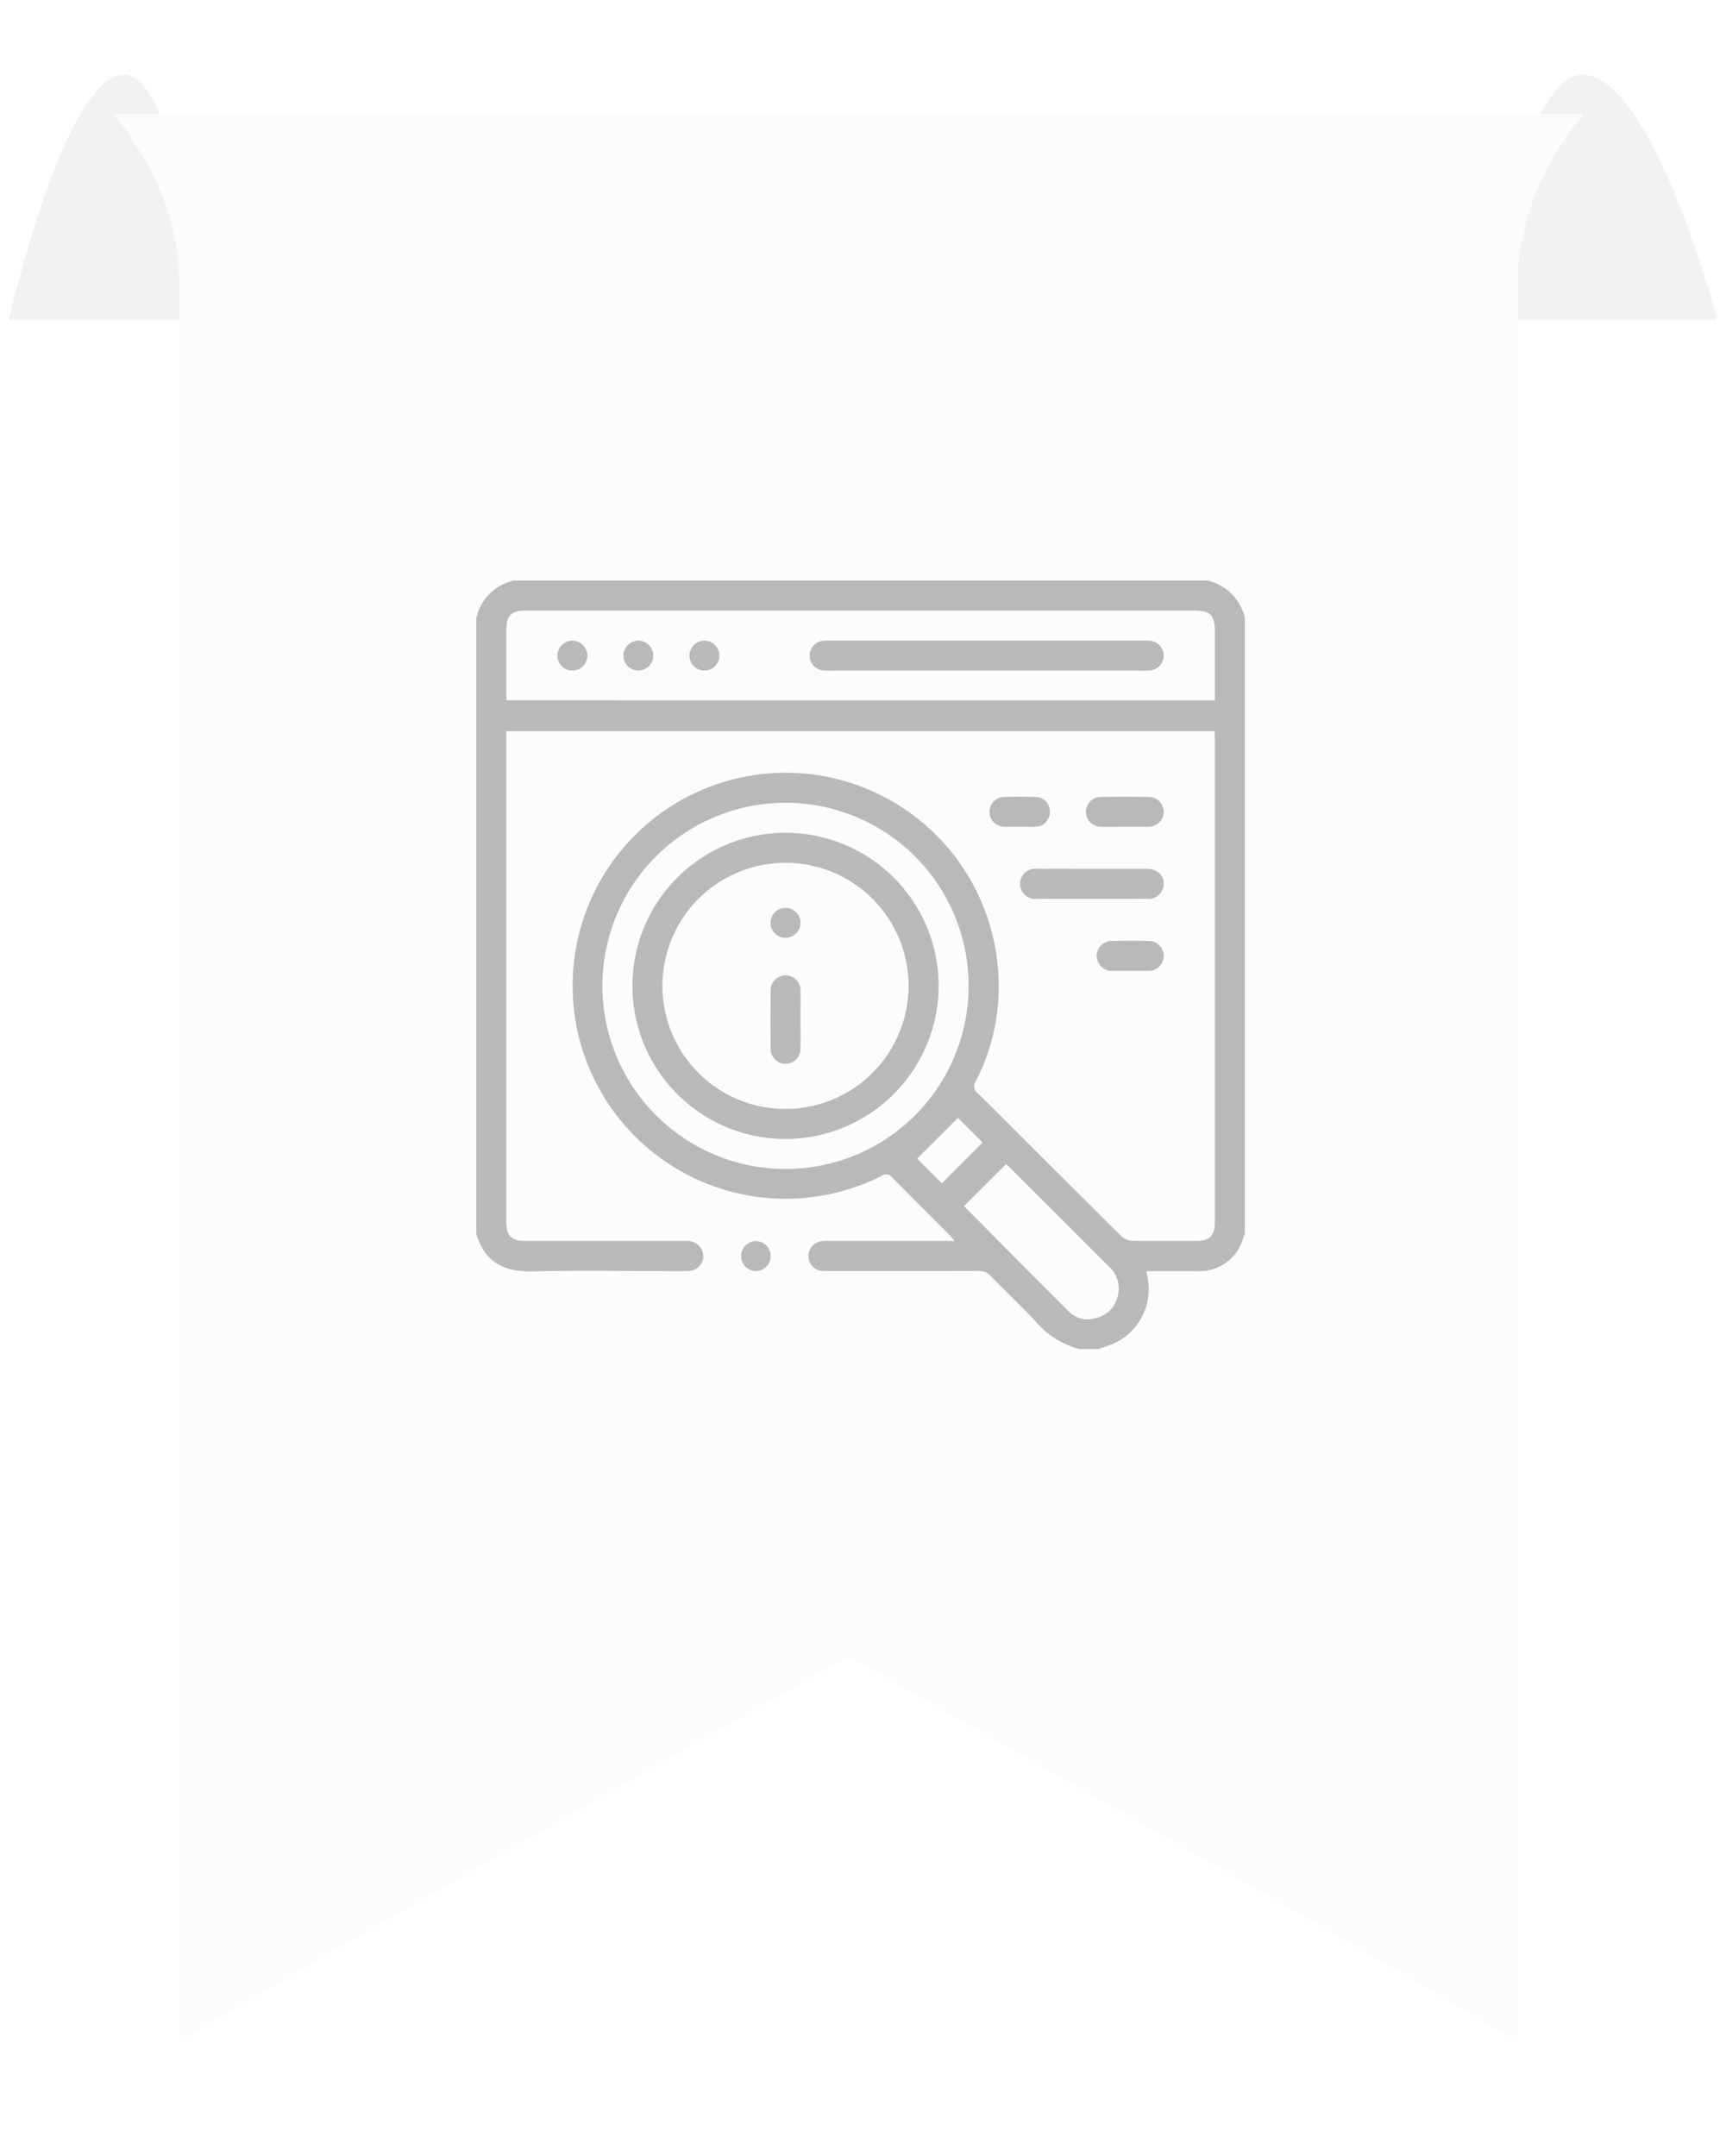 <svg xmlns="http://www.w3.org/2000/svg" xmlns:xlink="http://www.w3.org/1999/xlink" width="136.565" height="170.612" viewBox="0 0 136.565 170.612">
  <defs>
    <filter id="Path_22268" x="0" y="0" width="134.278" height="170.612" filterUnits="userSpaceOnUse">
      <feOffset dy="3" input="SourceAlpha"/>
      <feGaussianBlur stdDeviation="3" result="blur"/>
      <feFlood flood-opacity="0.161"/>
      <feComposite operator="in" in2="blur"/>
      <feComposite in="SourceGraphic"/>
    </filter>
  </defs>
  <g id="Group_22826" data-name="Group 22826" transform="translate(-1479.317 -877.588)">
    <g id="Group_19300" data-name="Group 19300" transform="translate(0.316 -193.5)">
      <path id="Subtraction_3" data-name="Subtraction 3" d="M143.446,19.4H124.3c.293-1.427.635-2.856,1.018-4.25l.025-.092C127.068,8.775,129.428.172,132.665,0c.038,0,.077,0,.116,0,3.237,0,7.124,7.07,10.664,19.4Zm-118.862,0H8.227C11.251,7.07,14.573,0,17.338,0c.033,0,.066,0,.1,0,2.767.168,4.783,8.773,6.256,15.055l.021.089c.328,1.4.621,2.828.87,4.249Z" transform="translate(1471.457 1077)" fill="#f2f2f2" stroke="rgba(0,0,0,0)" stroke-width="1"/>
      <g transform="matrix(1, 0, 0, 1, 1479, 1071.09)" filter="url(#Path_22268)">
        <path id="Path_22268-2" data-name="Path 22268" d="M326.259,185.338q-.31-.008-.641-.009t-.616.007H211.239q-.3-.007-.617-.007t-.641.009a27.3,27.3,0,0,1,1.842,2.615,20.118,20.118,0,0,1,3.336,10.067q-.006,1.168-.011,2.336h.011V337.941c5.991-3.88,52.961-30.559,52.961-30.559s46.97,26.68,52.961,30.559V200.357h.012q-.006-1.168-.012-2.336a20.114,20.114,0,0,1,3.336-10.067A27.349,27.349,0,0,1,326.259,185.338Z" transform="translate(-200.98 -179.33)" fill="#fcfcfc"/>
      </g>
    </g>
    <g id="Group_19294" data-name="Group 19294" transform="translate(8306 -5946.474)">
      <path id="Path_22246" data-name="Path 22246" d="M815.748,408.813a6.771,6.771,0,0,1-3.535-2.246c-1.143-1.207-2.354-2.349-3.513-3.542a1.236,1.236,0,0,0-.986-.4c-3.919.014-7.839.009-11.759.008a5.444,5.444,0,0,1-.593-.01,1.179,1.179,0,0,1,0-2.351c.354-.032.712-.013,1.068-.013h9.412c-.14-.174-.221-.3-.322-.4-1.538-1.542-3.088-3.072-4.609-4.629a.6.6,0,0,0-.855-.115,16.853,16.853,0,1,1,9.125-17.3,16.4,16.4,0,0,1-1.649,9.793.677.677,0,0,0,.147.951c3.792,3.766,7.563,7.554,11.357,11.319a1.377,1.377,0,0,0,.861.362c1.7.034,3.4.019,5.107.015.984,0,1.431-.434,1.431-1.4q0-19.3,0-38.6c0-.1-.009-.2-.016-.336H770.376v.628q0,19.064,0,38.127c0,1.211.379,1.585,1.605,1.585q6.265,0,12.531,0a1.29,1.29,0,0,1,1.33.692,1.167,1.167,0,0,1-1.007,1.676c-.552.036-1.108.01-1.662.011-3.6,0-7.207-.06-10.808.023-2.174.05-3.757-.781-4.364-2.992v-48.7A3.9,3.9,0,0,1,770.969,348h54.875a3.907,3.907,0,0,1,2.969,2.969v48.7a2.876,2.876,0,0,0-.112.271,3.552,3.552,0,0,1-3.594,2.7c-.613,0-1.226,0-1.839,0H821.03c.042.257.068.433.1.607a4.709,4.709,0,0,1-2.632,5.092c-.423.2-.882.32-1.324.477Zm10.69-51.333c0-1.862,0-3.661,0-5.461,0-1.293-.356-1.644-1.666-1.644H799.119q-13.628,0-27.256,0c-1.063,0-1.483.417-1.486,1.466,0,1.168,0,2.336,0,3.5v2.135Zm-34.017,37.08a14.489,14.489,0,1,0-14.441-14.491A14.5,14.5,0,0,0,792.421,394.56Zm14.17,2.941c2.793,2.812,5.553,5.611,8.343,8.38a2.081,2.081,0,0,0,1.992.5,2.287,2.287,0,0,0,1.792-1.632,2.343,2.343,0,0,0-.679-2.489q-3.92-3.921-7.843-7.84a2.868,2.868,0,0,0-.29-.229Zm-1.75-1.807,3.222-3.231-1.948-1.947-3.232,3.224Z" transform="translate(-7557 6522)" fill="#b9b9b9"/>
      <path id="Path_22250" data-name="Path 22250" d="M1045.461,492.019c1.406,0,2.811,0,4.216,0,.853,0,1.4.486,1.384,1.207a1.211,1.211,0,0,1-1.365,1.165q-4.306.008-8.611,0a1.2,1.2,0,1,1-.019-2.372C1042.531,492.015,1044,492.019,1045.461,492.019Z" transform="translate(-7785.667 6400.791)" fill="#b9b9b9"/>
      <path id="Path_22251" data-name="Path 22251" d="M1075.746,458.359c-.614,0-1.228.016-1.841,0a1.181,1.181,0,1,1-.014-2.361q1.87-.032,3.741,0a1.176,1.176,0,0,1,1.2,1.2,1.2,1.2,0,0,1-1.19,1.161c-.039,0-.079,0-.119,0h-1.781Z" transform="translate(-7813.441 6431.123)" fill="#b9b9b9"/>
      <path id="Path_22252" data-name="Path 22252" d="M1080.559,530.362c-.453,0-.907.01-1.36,0a1.215,1.215,0,0,1-1.27-1.2,1.2,1.2,0,0,1,1.239-1.169q1.419-.026,2.839,0a1.184,1.184,0,0,1,1.234,1.167,1.2,1.2,0,0,1-1.262,1.2c-.039,0-.079,0-.118,0Z" transform="translate(-7817.845 6370.524)" fill="#b9b9b9"/>
      <path id="Path_22253" data-name="Path 22253" d="M1026.771,458.331c-.414,0-.829.02-1.242,0a1.178,1.178,0,0,1-.01-2.353c.846-.033,1.7-.032,2.542,0a1.139,1.139,0,0,1,1.124,1.2,1.153,1.153,0,0,1-1.173,1.155c-.413.019-.828,0-1.242,0Z" transform="translate(-7772.799 6431.147)" fill="#b9b9b9"/>
      <path id="Path_22254" data-name="Path 22254" d="M902.538,679.21a1.171,1.171,0,0,1-1.155,1.186,1.184,1.184,0,1,1,0-2.369A1.171,1.171,0,0,1,902.538,679.21Z" transform="translate(-7668.246 6244.238)" fill="#b9b9b9"/>
      <path id="Path_22259" data-name="Path 22259" d="M948.539,380.364h-12.4a4.091,4.091,0,0,1-.592-.017,1.181,1.181,0,0,1-.005-2.339,3.984,3.984,0,0,1,.592-.018h24.8a4.715,4.715,0,0,1,.534.01,1.182,1.182,0,0,1,0,2.354,5.358,5.358,0,0,1-.593.01Z" transform="translate(-7697.153 6496.762)" fill="#b9b9b9"/>
      <path id="Path_22260" data-name="Path 22260" d="M809.754,378.028a1.184,1.184,0,1,1-1.228,1.107A1.2,1.2,0,0,1,809.754,378.028Z" transform="translate(-7591.105 6496.729)" fill="#b9b9b9"/>
      <path id="Path_22261" data-name="Path 22261" d="M842.707,380.4a1.183,1.183,0,1,1,1.185-1.152A1.2,1.2,0,0,1,842.707,380.4Z" transform="translate(-7618.881 6496.724)" fill="#b9b9b9"/>
      <path id="Path_22262" data-name="Path 22262" d="M876.894,379.215a1.183,1.183,0,1,1-1.152-1.185A1.2,1.2,0,0,1,876.894,379.215Z" transform="translate(-7646.657 6496.726)" fill="#b9b9b9"/>
      <path id="Path_22263" data-name="Path 22263" d="M858.077,498.253a12.113,12.113,0,1,1,12.164-12.076A12.129,12.129,0,0,1,858.077,498.253Zm9.788-12.121a9.739,9.739,0,1,0-9.729,9.746A9.755,9.755,0,0,0,867.865,486.132Z" transform="translate(-7622.658 6415.932)" fill="#b9b9b9"/>
      <path id="Path_22265" data-name="Path 22265" d="M917.348,548.792c0,.75.012,1.5,0,2.249a1.184,1.184,0,1,1-2.365.009q-.022-2.249,0-4.5a1.185,1.185,0,1,1,2.366-.009C917.36,547.292,917.348,548.042,917.348,548.792Z" transform="translate(-7680.693 6355.95)" fill="#b9b9b9"/>
      <path id="Path_22266" data-name="Path 22266" d="M915.031,512.681a1.184,1.184,0,1,1,2.366.1,1.184,1.184,0,0,1-2.366-.1Z" transform="translate(-7680.745 6384.353)" fill="#b9b9b9"/>
    </g>
  </g>
</svg>
